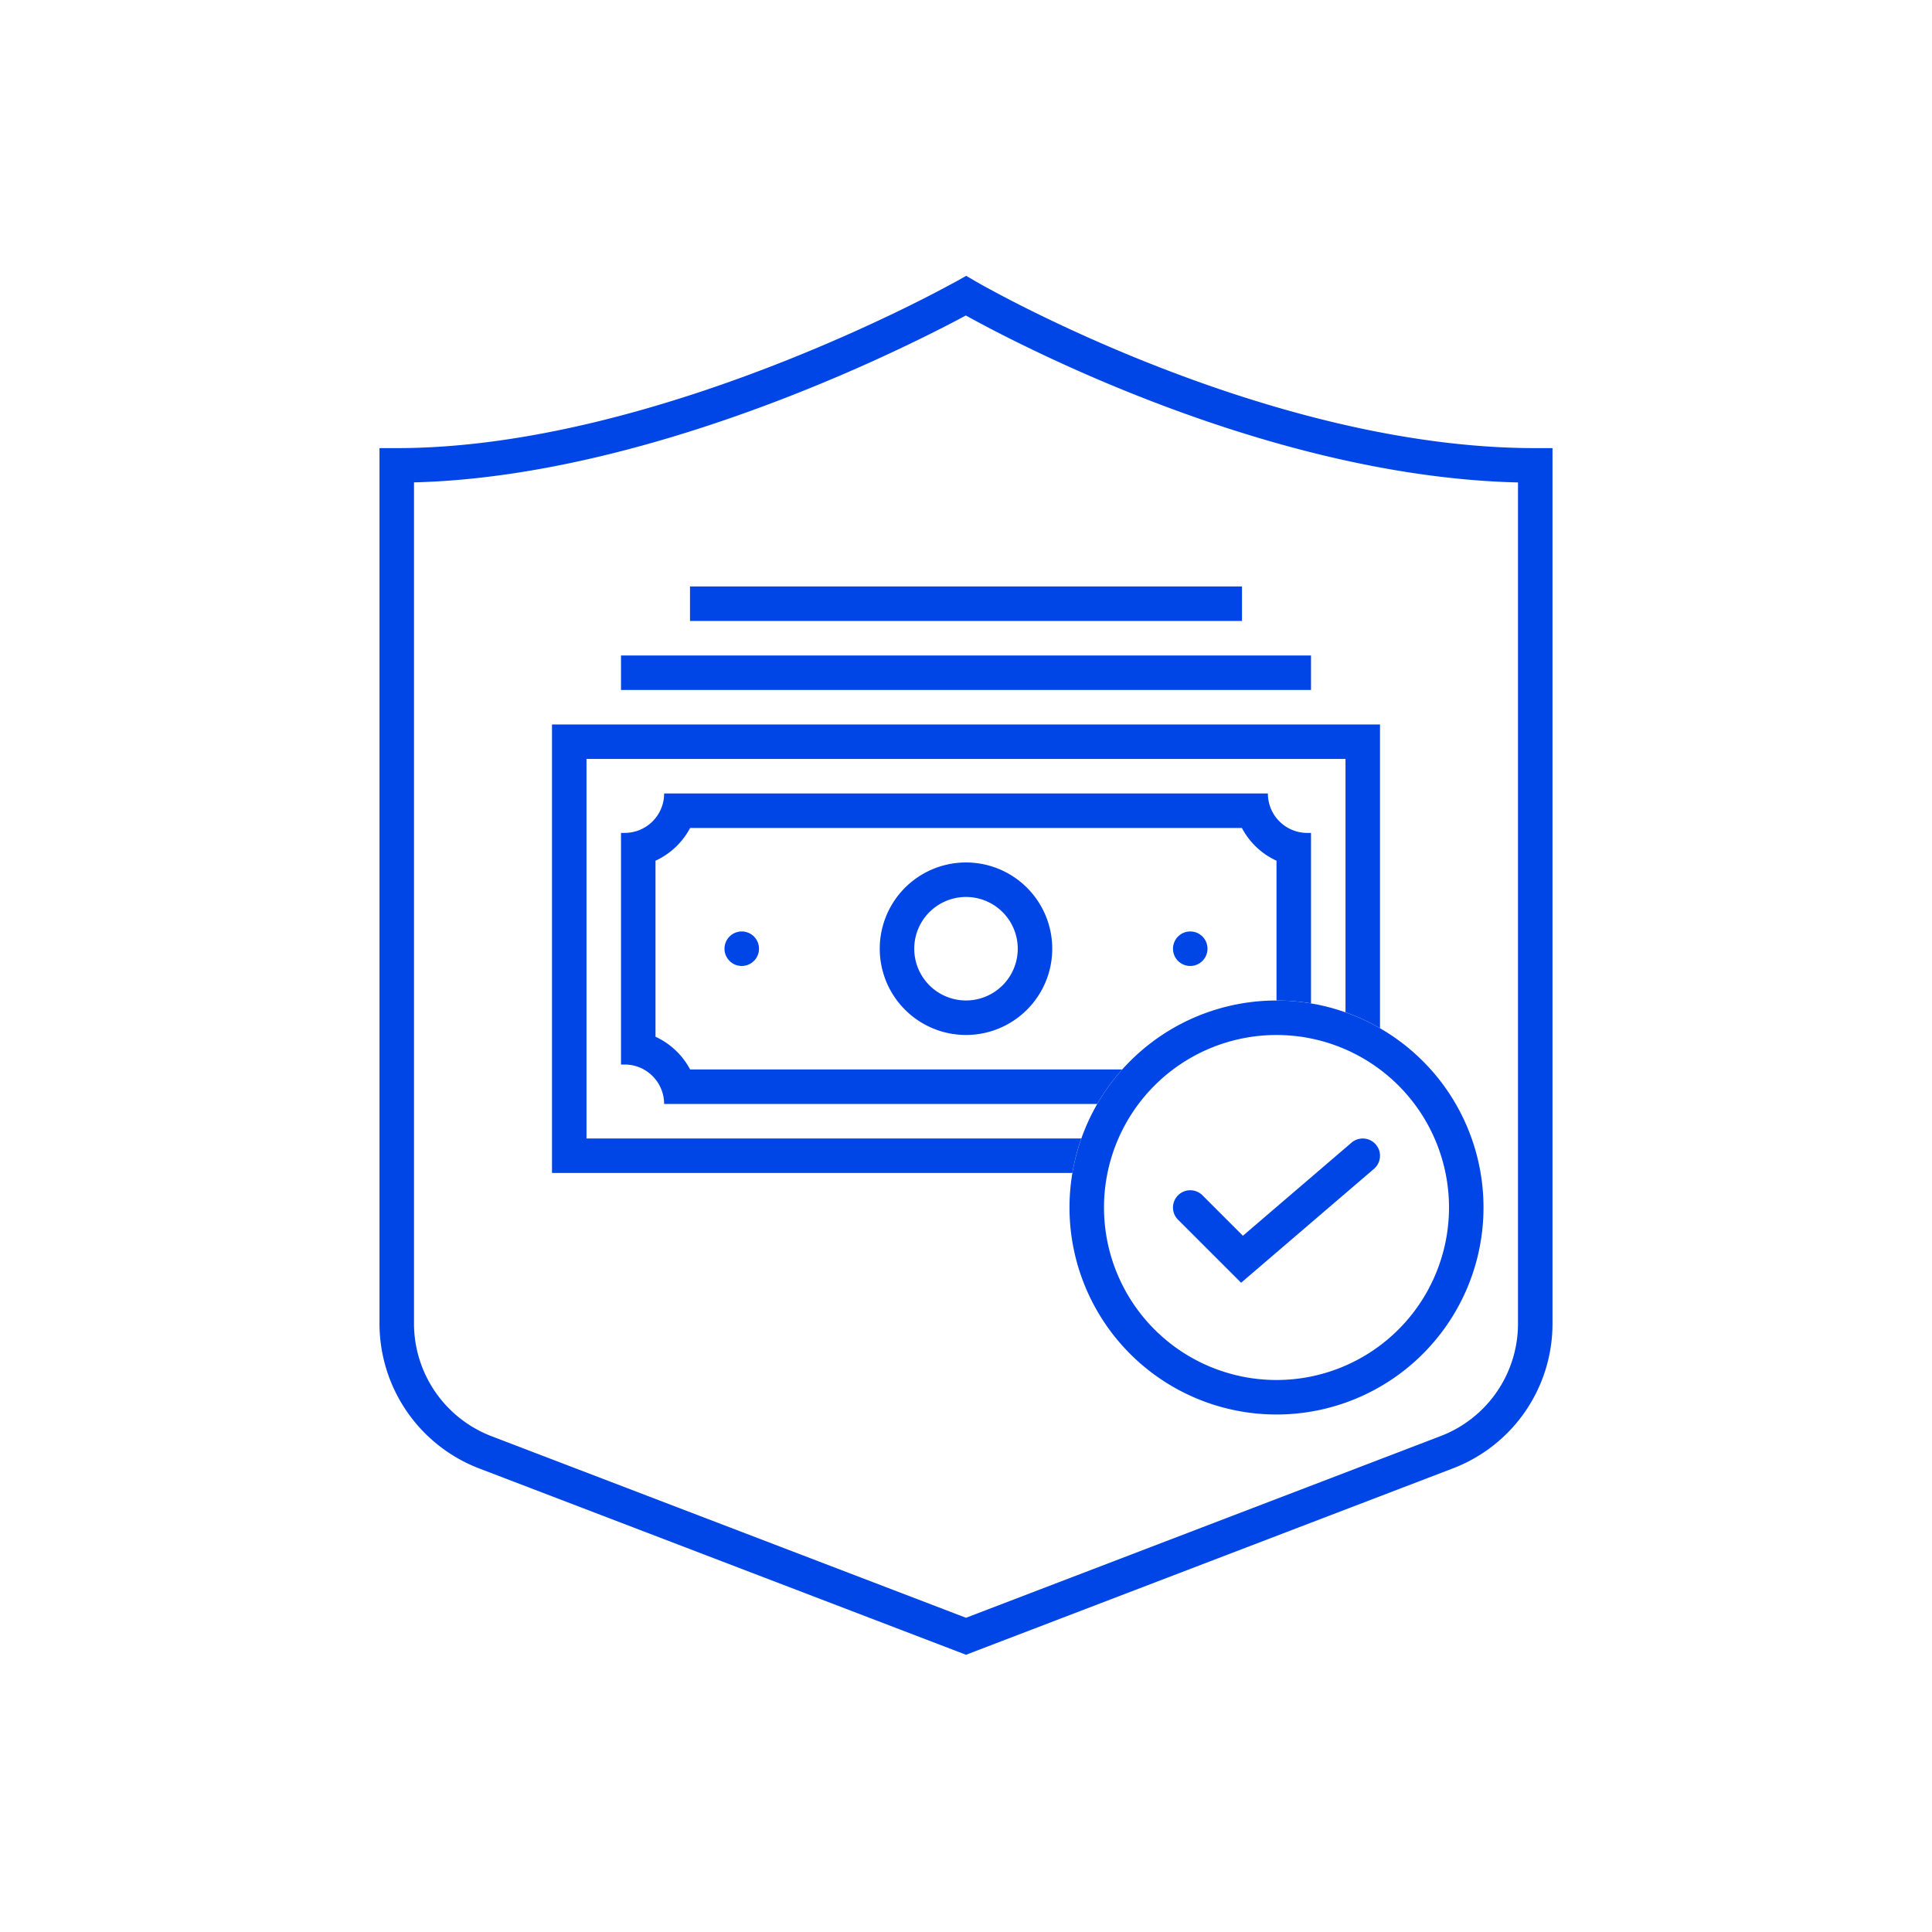 <svg width="56" height="56" fill="none" xmlns="http://www.w3.org/2000/svg"><path fill-rule="evenodd" clip-rule="evenodd" d="m28.252 8.14.005.002.017.01a11.511 11.511 0 0 0 .343.192c.242.132.597.321 1.05.55a45.704 45.704 0 0 0 3.736 1.671c3.09 1.22 7.147 2.424 11.097 2.424h.5v25.38a4.488 4.488 0 0 1-2.891 4.194L28 47.964l-14.109-5.4A4.5 4.5 0 0 1 11 38.36V12.989h.5c3.81 0 7.867-1.204 10.994-2.425A49.476 49.476 0 0 0 26.3 8.891a38.877 38.877 0 0 0 1.432-.742l.018-.01.004-.002.251-.142.248.145zm-.256 1.004-.15.08c-.258.137-.632.331-1.106.564a50.446 50.446 0 0 1-3.882 1.708c-3.04 1.186-7.017 2.388-10.858 2.486v24.379a3.5 3.5 0 0 0 2.249 3.269L28 46.892l13.751-5.264A3.489 3.489 0 0 0 44 38.37V13.984c-3.968-.095-7.951-1.298-10.964-2.488a46.694 46.694 0 0 1-3.82-1.709 36.439 36.439 0 0 1-1.22-.642zM36 17.999H20v-1h16v1zm2 2H18v-1h20v1zm-21 2h22v7.342c.35.124.684.279 1 .462v-8.804H16v13h15.083a5.95 5.95 0 0 1 .259-1H17V22zm21 7.084v-4.94h-.107a1.143 1.143 0 0 1-1.143-1.144h-17.5c0 .632-.512 1.143-1.143 1.143H18v6.714h.107c.631 0 1.143.512 1.143 1.143h12.553a6.02 6.02 0 0 1 .725-1H20.003A2.152 2.152 0 0 0 19 30.051v-5.103c.43-.197.783-.532 1.003-.949h15.994c.22.417.573.752 1.003.949V29c.34 0 .675.028 1 .083zm-8.5-1.584a1.5 1.5 0 1 1-3 0 1.5 1.5 0 0 1 3 0zm1 0a2.5 2.5 0 1 1-5 0 2.5 2.5 0 0 1 5 0zm-8.5 0a.5.5 0 1 1-1 0 .5.5 0 0 1 1 0zm12.5.5a.5.5 0 1 0 0-1 .5.5 0 0 0 0 1z" fill="#0045E6"/><path fill-rule="evenodd" clip-rule="evenodd" d="M37 40a5 5 0 1 0 0-10 5 5 0 0 0 0 10zm0 1a6 6 0 1 0 0-12 6 6 0 0 0 0 12z" fill="#0045E6"/><path fill-rule="evenodd" clip-rule="evenodd" d="M39.88 33.175a.5.5 0 0 1-.055.705l-3.851 3.301-1.828-1.827a.5.5 0 0 1 .708-.707l1.172 1.172 3.149-2.699a.5.5 0 0 1 .705.055z" fill="#0045E6"/></svg>